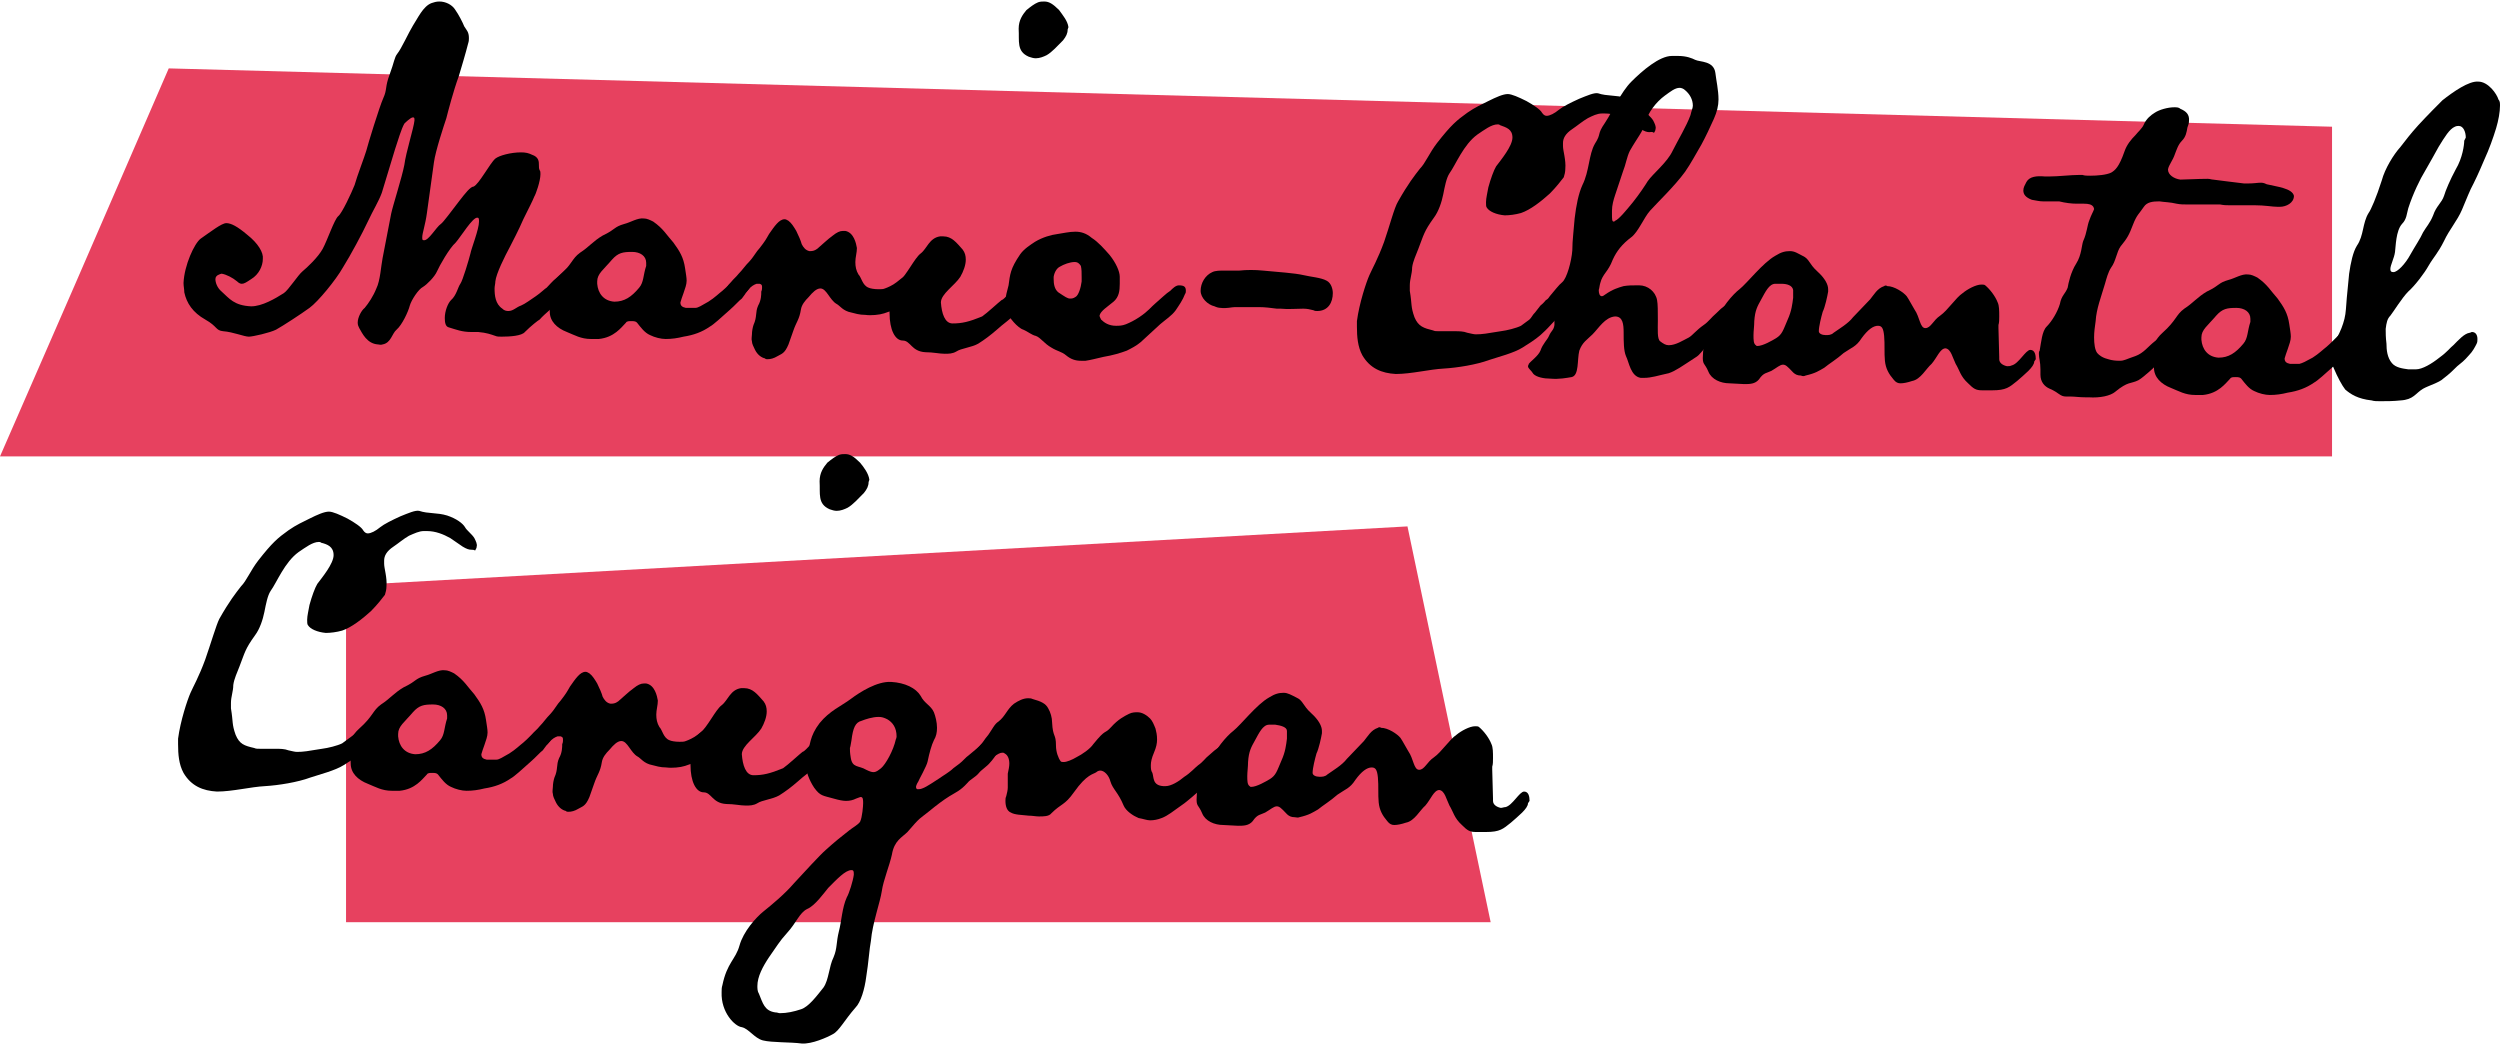 <?xml version="1.0" encoding="utf-8"?>
<!-- Generator: Adobe Illustrator 23.0.2, SVG Export Plug-In . SVG Version: 6.00 Build 0)  -->
<svg version="1.1" id="Layer_1" xmlns="http://www.w3.org/2000/svg" xmlns:xlink="http://www.w3.org/1999/xlink" x="0px" y="0px"
	 viewBox="0 0 321.5 134.4" style="enable-background:new 0 0 321.5 134.4;" xml:space="preserve">
<style type="text/css">
	.st0{fill:#E7415F;}
	.st1{enable-background:new    ;}
</style>
<g id="txt_marie-chantal" transform="translate(0 -15.805)">
	<g id="Group_8">
		<path id="Path_33" class="st0" d="M21.7,24.6L9.6,52.5L0,74.5h299.9V32.1L21.7,24.6z"/>
		<path id="Path_411" class="st0" d="M181,83.5l10.7,50.9H44.5V91.1L181,83.5z"/>
		<g class="st1">
			<path d="M73.5,53l-1.2,1.2c-1.1,1.1-2.2,1.9-2.9,2.7c-0.2,0.1-1.1,0.8-1.9,1.6c-0.4,0.5-1.9,0.6-3,0.6c-0.3,0-0.6,0-0.8-0.1
				c-0.6-0.2-1.1-0.4-2.2-0.5l-0.9,0c-1.2,0-1.9-0.3-2.9-0.6c-0.4-0.1-0.5-0.6-0.5-1.2c0-0.9,0.4-1.9,0.8-2.3
				c0.7-0.6,0.9-1.7,1.2-2.1c0.3-0.4,1.1-3.1,1.3-3.9c0.1-0.6,1.1-3.1,1.1-4.1c0-0.3,0-0.5-0.2-0.5c-0.6-0.1-2.1,2.4-2.8,3.2
				c-0.8,0.7-2.1,3-2.4,3.7c-0.3,0.7-1.3,1.7-1.8,2c-0.6,0.3-1.5,1.7-1.7,2.4c-0.2,0.8-1,2.5-1.7,3.1c-0.6,0.5-0.7,1.7-1.8,1.9
				c-0.3,0.1-0.4,0-0.6,0c-1.4-0.1-2-1.4-2.4-2.1c-0.1-0.2-0.2-0.4-0.2-0.7c0-0.7,0.5-1.6,0.9-1.9c0.5-0.6,1.1-1.5,1.5-2.5
				c0.5-1,0.6-2.9,0.8-3.9l1.1-5.7c0.2-1,1.4-4.7,1.7-6.3c0.2-1.6,1.2-4.7,1.3-5.7c0-0.3,0-0.4-0.2-0.4c-0.3,0-1,0.7-1.1,0.8
				c-0.4,0.7-0.8,2.1-1.2,3.3l-1.7,5.6c-0.4,1.1-1.1,2.2-1.8,3.7c-0.7,1.5-2.2,4.3-3.2,5.9c-0.9,1.6-3.2,4.4-4.3,5.2
				c-1.1,0.8-3.4,2.3-4.3,2.8c-0.8,0.4-3,0.9-3.5,0.9c-0.6,0-2-0.6-3.3-0.7c-1-0.1-0.7-0.6-2.3-1.5c-1.6-0.9-2.4-2.1-2.7-3.5
				c0-0.4-0.1-0.8-0.1-1.2c0.1-2.3,1.4-5.1,2.2-5.7c1.3-0.9,2.7-2,3.3-2c0.6,0,1.4,0.4,2.7,1.5c1.4,1.1,2.1,2.3,2,3.1
				c0,0.9-0.5,2-1.5,2.6c-0.6,0.4-0.9,0.6-1.2,0.6c-0.2,0-0.4-0.1-0.6-0.3c-0.6-0.5-1.4-0.9-2-1c-0.1,0-0.3,0.1-0.3,0.1
				c-0.3,0.1-0.5,0.3-0.5,0.6c0,0.4,0.2,1.1,0.8,1.6c1,0.9,1.6,1.8,3.8,1.9c1.4,0,3.1-1,4.2-1.7c0.6-0.4,1.8-2.3,2.4-2.8
				c0.6-0.5,2-1.8,2.6-2.9c0.6-1.1,1.5-3.8,2-4.2c0.5-0.4,1.7-3,2.1-4c0.3-1.1,1.3-3.7,1.5-4.4c0.2-0.8,1.7-5.7,2.2-6.8
				c0.5-1.1,0.2-1.4,0.8-3c0.6-1.6,0.6-2.2,1-2.7c0.5-0.6,1.5-2.8,2-3.6c0.6-0.9,1.3-2.5,2.4-2.9c0.3-0.1,0.6-0.2,1-0.2
				c0.8,0,1.6,0.4,2,1c0.5,0.7,1,1.7,1.2,2.2c0.3,0.5,0.6,0.7,0.6,1.5c0,0.2,0,0.4-0.1,0.7c-0.3,1.2-0.9,3.2-1.2,4.2
				c-0.7,1.9-1.4,4.6-1.6,5.4c-0.3,0.9-1.4,4.2-1.6,5.7l-0.9,6.5c-0.2,1.5-0.6,2.6-0.6,3.1c0,0.3,0,0.4,0.2,0.4
				c0.6,0.1,1.6-1.7,2.2-2.1c0.3-0.2,1.4-1.7,2.4-3c0.7-0.9,1.4-1.8,1.8-1.8c0.7-0.3,2.1-3,2.8-3.6c0.5-0.4,2-0.8,3.3-0.8
				c0.6,0,1,0.1,1.4,0.3c0.9,0.3,0.9,0.9,0.9,1.3c0,0.3,0,0.5,0.1,0.7c0.1,0.1,0.1,0.3,0.1,0.5c0,0.9-0.6,2.6-0.8,2.9
				c-0.1,0.3-0.7,1.5-1.4,2.9c-0.6,1.4-1.4,2.9-1.7,3.5c-0.7,1.3-1.8,3.5-1.9,4.5c0,0.3-0.1,0.6-0.1,0.9c0,0.9,0.1,2,1,2.6
				c0.3,0.3,0.6,0.3,0.8,0.3c0.6,0,1-0.5,1.6-0.7c0.5-0.2,1.3-0.8,1.9-1.2c0.6-0.4,1.2-1,1.4-1.1c0.3-0.3,0.8-0.9,1.2-1.2l1.3-1.2
				c0.2-0.2,0.5-0.3,0.8-0.3c0.4,0,0.7,0.3,0.7,0.8c0,0.3-0.1,0.6-0.2,0.9C74.1,52.3,74.1,52.3,73.5,53z"/>
			<path d="M95.9,53.5c-0.1,0.2-0.3,0.4-0.5,0.7c-0.3,0.2-0.9,0.9-1.6,1.5c-1,0.9-2.1,1.9-2.5,2.1c-1,0.7-2.1,1.1-3.4,1.3
				c-0.8,0.2-1.5,0.3-2.3,0.3c-0.6,0-1.4-0.2-2-0.5c-0.7-0.3-1.2-1-1.6-1.5c-0.2-0.3-0.5-0.3-0.8-0.3c-0.3,0-0.6,0-0.7,0.2
				c-0.6,0.6-1.5,1.9-3.5,2.1c-0.4,0-0.7,0-1,0c-1.3,0-2.1-0.5-3.1-0.9c-1.3-0.5-2.2-1.4-2.2-2.6c0-0.6-0.1-1.3-0.1-2
				c0-0.8,0.2-1.6,1.2-2.5c1.8-1.6,1.7-2.3,2.8-3.1c1.1-0.7,1.7-1.5,2.9-2.2c1.7-0.8,1.4-1.1,2.8-1.5c0.8-0.2,1.7-0.8,2.5-0.7
				c0.4,0,0.8,0.2,1.2,0.4c1.3,0.9,1.7,1.7,2.6,2.7c0.8,1.1,1.3,1.9,1.5,3.3c0.1,0.7,0.2,1.2,0.2,1.6c0,0.5-0.2,1-0.4,1.6
				c-0.2,0.5-0.3,0.9-0.4,1.2c0,0.4,0.2,0.6,0.7,0.7l0.4,0c0.3,0,0.5,0,0.8,0c0.4,0,0.8-0.3,1.7-0.8c0.8-0.5,1.4-1.1,1.8-1.4
				c0.6-0.5,1.2-1.2,1.8-1.7c0.6-0.5,1.2-1,1.5-1c0.4,0,0.9,0.3,0.9,0.9c0,0.1-0.1,0.2-0.1,0.3C96.7,52.3,96.5,52.8,95.9,53.5z
				 M83.1,49.6c0-0.9-0.8-1.4-1.8-1.4c-1.2,0-1.8,0.1-2.6,1c-1.1,1.3-1.9,1.8-1.9,2.8l0,0.3c0.1,1.2,0.8,2.2,2.2,2.3
				c1.3,0,2.2-0.6,3.2-1.8c0.6-0.7,0.5-1.6,0.9-2.8C83.1,49.9,83.1,49.8,83.1,49.6z"/>
			<path d="M117,53.8c-0.2,0.4-0.5,0.7-1,1.2c-0.6,0.5-1.1,0.7-2.3,1.1c-0.6,0.2-1.7,0.3-2.4,0.2c-0.8,0-1.4-0.2-1.8-0.3
				c-1.1-0.2-1.5-0.9-1.9-1.1c-0.9-0.5-1.3-2-2.1-2c-0.5,0-1,0.5-1.5,1.1c-0.5,0.5-0.9,1-1,1.6c-0.2,1.3-0.6,1.6-1,2.8l-0.6,1.7
				c-0.5,1.2-0.9,1.2-1.4,1.5c-0.5,0.3-0.9,0.4-1.3,0.4c-0.1,0-0.3,0-0.3-0.1c-0.5-0.1-1-0.5-1.3-1.1c-0.2-0.4-0.4-0.8-0.4-1.1
				c-0.1-0.3,0-0.6,0-0.9c0-0.4,0.1-0.9,0.2-1.2c0.5-1.1,0.2-1.6,0.6-2.5c0.4-0.7,0.4-1.4,0.4-1.8c0.1-0.2,0.1-0.4,0.1-0.5
				c0-0.3,0-0.4-0.3-0.5c-0.1,0-0.3,0-0.4,0c-0.3,0.1-0.7,0.3-1.1,0.8c-0.3,0.4-0.5,0.4-0.8,0.7c-0.2,0.1-0.5,0.2-0.8,0.2
				c-0.7,0-1.1-0.3-1.2-0.8c0-0.3,0.1-0.6,0.6-1.1c0.4-0.5,0.6-0.6,1-1.1c0.5-0.5,0.8-1,1.4-1.6c0.4-0.4,0.9-1.3,1.3-1.7
				c0.7-0.9,0.8-1.1,1.2-1.8c0.7-1,1.3-1.9,2-1.9c0.2,0,0.3,0.1,0.5,0.2c0.4,0.3,0.7,0.8,1,1.3c0.3,0.6,0.6,1.3,0.7,1.7
				c0.2,0.4,0.5,0.8,1,0.9c0.3,0,0.6,0,1-0.3c0.6-0.5,1.3-1.2,2-1.7c0.5-0.4,0.9-0.6,1.3-0.6l0.3,0c1.1,0.2,1.4,1.6,1.5,2.2
				c0,0.6-0.2,1.2-0.2,1.8c0,0.6,0.1,1.1,0.4,1.6c0.4,0.4,0.5,1.4,1.3,1.7c0.2,0.1,0.7,0.2,1.3,0.2c0.3,0,0.6,0,0.8-0.1
				c0.3-0.1,1-0.4,1.5-0.8c0.4-0.3,0.8-0.7,1.2-0.8c0.1,0,0.2-0.1,0.3-0.1c0.1,0,0.2,0.1,0.4,0.2c0.1,0.1,0.4,0.3,0.4,0.6
				C117.7,52.7,117.5,53.2,117,53.8z"/>
			<path d="M132,54.5c-0.5,0.6-1.1,1.2-1.4,1.6c-0.2,0.4-1.9,1.6-2.4,2.1c-0.8,0.7-1.6,1.3-2.4,1.8c-0.9,0.5-2.2,0.6-2.8,1
				c-0.5,0.3-1,0.3-1.5,0.3c-0.7,0-1.5-0.2-2.5-0.2c-1.8-0.1-1.9-1.5-2.9-1.5c-1,0-1.7-1.4-1.7-3.5c0-0.4-0.1-0.9-0.1-1.5
				c0-0.3,0-0.5,0.1-0.8c0.1-0.6,0.5-1.2,1.2-1.8c1-0.8,2-3,2.8-3.6c0.8-0.6,1.1-2,2.5-2.2l0.4,0c1.1,0,1.7,0.8,2.5,1.7
				c0.3,0.4,0.4,0.8,0.4,1.3c0,0.7-0.3,1.5-0.7,2.2c-0.7,1.1-2.5,2.2-2.5,3.3c0.1,1.4,0.5,2.7,1.5,2.7c1.2,0,2.1-0.2,3.8-0.9
				c0.6-0.4,2.1-1.8,2.5-2.1c0.3-0.1,0.6-0.5,1.1-1c0.4-0.3,0.7-0.7,0.8-0.8c0.3-0.1,0.7-0.6,1.3-0.7c0.5,0,0.9,0.3,0.8,1.1
				C132.8,53.4,132.5,53.9,132,54.5z M137.3,19.6c0,0.5-0.2,0.9-0.6,1.4c-0.7,0.7-1.4,1.5-2.1,1.9c-0.4,0.2-0.9,0.4-1.4,0.4
				c-0.3,0-0.6-0.1-0.9-0.2c-1.6-0.7-1.2-2-1.3-3.6c0-1.1,0.5-1.8,1-2.4c0.5-0.4,1-0.8,1.5-1c0.3-0.1,0.5-0.1,0.8-0.1
				c0.6,0,1.1,0.3,1.9,1.1c0.5,0.7,1.1,1.4,1.2,2.2L137.3,19.6z"/>
			<path d="M151.2,55.7c-0.5,0.7-1.3,1.2-2,1.8l-2.5,2.3c-0.6,0.5-1.2,0.8-1.8,1.1c-0.8,0.3-1.8,0.6-3,0.8c-0.9,0.2-1.6,0.4-2.3,0.5
				c-0.2,0-0.4,0-0.6,0c-0.7,0-1.3-0.2-1.9-0.7c-0.6-0.5-1.1-0.5-1.9-1c-0.9-0.5-1.4-1.3-2-1.5c-0.5-0.1-1.1-0.6-1.6-0.8
				c-0.7-0.2-1.9-1.6-2.1-2.3c-0.2-0.4-0.2-0.9-0.2-1.3c0-0.7,0.2-1.3,0.4-2.1c0.2-1.4,0.2-2.1,1.5-4c0.5-0.7,1.3-1.2,1.9-1.6
				c1-0.6,2.1-0.9,2.9-1c0.7-0.1,1.5-0.3,2.3-0.3c0.7,0,1.4,0.2,2.1,0.8c0.8,0.5,1.6,1.4,2.3,2.2c0.8,1,1.3,2.1,1.3,2.8l0,0.9
				c0,0.9-0.1,1.7-0.8,2.3c-0.7,0.6-1.7,1.2-1.8,1.8c0,0.1,0.1,0.3,0.2,0.5c0.4,0.4,1,0.8,1.9,0.8c0.4,0,0.8,0,1.3-0.2
				c0.5-0.2,1.1-0.5,1.7-0.9c1.2-0.8,1.5-1.3,2.1-1.8c0.6-0.5,1.4-1.3,1.9-1.6c0.3-0.3,0.7-0.7,1.1-0.7c0.7,0,0.9,0.2,0.9,0.7
				c0,0.1,0,0.3-0.1,0.4C152.1,54.4,151.6,55.1,151.2,55.7z M139.1,51.5c0-0.6,0-1.1-0.1-1.5c-0.2-0.3-0.4-0.5-0.8-0.5
				c-0.6,0-1.4,0.3-1.9,0.6c-0.4,0.2-0.7,0.7-0.8,1.3l0,0.3c0,0.6,0.1,1.3,0.6,1.7c0.9,0.6,1.2,0.8,1.5,0.8c0.2,0,0.4,0,0.7-0.2
				c0.4-0.2,0.7-1.2,0.8-2L139.1,51.5z"/>
			<path d="M169.4,55.8c-0.2,0-0.3,0-0.5-0.1c-0.4-0.1-0.8-0.2-1.3-0.2c-0.9,0-2,0.1-2.9,0l-0.5,0c-0.8-0.1-1.5-0.2-2.3-0.2
				c-1,0-2.1,0-3.1,0c-0.4,0-1.1,0.2-1.8,0.1c-0.3,0-0.6-0.1-0.8-0.2c-0.9-0.2-1.8-1.1-1.8-2c0-1,0.6-2,1.5-2.4
				c0.4-0.2,1-0.2,1.6-0.2c0.6,0,1.2,0,1.9,0c0.9-0.1,2-0.1,3,0c2,0.2,4,0.3,5.3,0.6c0.8,0.2,2.2,0.3,2.9,0.7
				c0.6,0.3,0.8,1.1,0.8,1.6C171.4,54.7,170.8,55.8,169.4,55.8z"/>
			<path d="M212.1,32.8c-0.3,0-0.6-0.1-1.1-0.4l-1.6-1.1c-0.9-0.5-1.9-0.9-3-0.9l-0.4,0c-0.6,0-1.2,0.3-1.8,0.6
				c-0.7,0.4-1.4,1-2,1.4c-0.9,0.6-1.2,1.2-1.2,1.8l0,0.4c0,0.6,0.4,1.8,0.3,2.9c0,0.4-0.1,0.8-0.2,1.1c-0.3,0.4-1,1.3-1.8,2.1
				c-1.1,1-2.5,2.1-3.7,2.5c-0.7,0.2-1.5,0.3-2.1,0.3c-1.1-0.1-2-0.5-2.3-1c-0.1-0.1-0.1-0.4-0.1-0.7c0-0.5,0.2-1.3,0.3-1.9
				c0.3-1.1,0.7-2.2,1-2.7c0.6-0.8,2.1-2.6,2.1-3.7c0-1.1-0.8-1.3-1.6-1.6c-0.1-0.1-0.2-0.1-0.3-0.1c-0.8,0-1.7,0.7-2.6,1.3
				c-1.8,1.3-2.8,3.9-3.6,5c-0.4,0.6-0.6,1.7-0.8,2.7c-0.2,1-0.6,2.2-1.2,3c-1.3,1.8-1.3,2.2-2,4c-0.3,0.8-0.7,1.6-0.8,2.4
				c0,0.8-0.3,1.5-0.3,2.3c0,0.2,0,0.4,0,0.7c0.3,1.8,0.1,2,0.6,3.4c0.5,1.2,1.2,1.4,2.4,1.7c0.2,0.1,0.4,0.1,0.8,0.1
				c0.5,0,1.3,0,2,0c0.5,0,1.1,0,1.6,0.2c0.5,0.1,0.8,0.2,1.1,0.2c0.8,0,1.4-0.1,3.2-0.4c0.8-0.1,2-0.4,2.6-0.7
				c0.5-0.4,1-0.7,1.6-1.2c0.8-0.8,1.5-1.5,2.3-1.9c0.3-0.1,0.4-0.2,0.6-0.2c0.4,0,0.6,0.4,0.7,0.7c0,0.7-0.4,1.5-1.2,2.3
				c-0.5,0.5-0.4,0.5-1.5,1.5c-0.7,0.6-1.5,1.1-2.3,1.6c-1.1,0.7-3.1,1.2-4.3,1.6c-1.6,0.6-4.1,1-5.8,1.1c-1.9,0.1-4.2,0.7-6.2,0.7
				c-1.8-0.1-3.3-0.7-4.3-2.4c-0.6-1.1-0.7-2.4-0.7-3.7l0-0.7c0.3-2.3,1.2-5,1.6-5.9c0.3-0.7,1.1-2.1,1.9-4.3c0.7-2,1.3-4.4,1.8-5.2
				c1.3-2.3,2.1-3.3,2.8-4.2c0.7-0.7,1.2-2,2.2-3.3c1.8-2.3,2.5-2.9,3.9-3.9c1-0.7,1.9-1.1,2.7-1.5c1-0.5,1.9-0.9,2.5-0.9
				c0.5,0,1.4,0.4,2.4,0.9c0.9,0.5,1.8,1.1,2,1.5c0.2,0.3,0.4,0.4,0.6,0.4c0.4,0,1-0.3,1.6-0.8c0.5-0.4,1.5-0.9,2.6-1.4
				c1-0.4,1.9-0.8,2.4-0.7c1.2,0.4,2.3,0.2,3.6,0.6c1.2,0.4,2,1,2.3,1.5c0.2,0.4,0.9,0.9,1.2,1.4c0.2,0.4,0.4,0.8,0.3,1.1
				c0,0.2-0.1,0.3-0.2,0.5C212.5,32.7,212.3,32.8,212.1,32.8z"/>
			<path d="M222.3,57.7c-0.3,0.5-0.7,0.9-1.1,1.3c-0.7,0.7-1,1.2-1.8,1.5c-0.5,0.3-0.7,0.9-1.4,1.3c-1.7,1.1-2.5,1.7-3.4,2
				c-1.4,0.3-2.2,0.6-3.2,0.6l-0.4,0c-1.3-0.2-1.5-2-1.9-2.8c-0.3-0.7-0.3-1.9-0.3-3c0-1.1-0.1-2.1-1.1-2.1
				c-1.3,0.1-2.1,1.5-2.9,2.3c-0.7,0.7-1.3,1-1.7,2.1c-0.3,1.2,0,3.2-1,3.4c-0.6,0.1-1.6,0.3-2.7,0.2c-0.9,0-1.8-0.2-2.2-0.6
				c-0.3-0.5-0.7-0.7-0.7-1c0-0.1,0.1-0.2,0.1-0.3c0.3-0.4,1.2-1,1.5-1.7c0.3-0.9,0.9-1.4,1.1-1.9c0.3-0.7,0.6-0.7,0.7-1.4l0-0.3
				c0-0.3,0-0.4-0.2-0.4c-0.2,0-0.5,0.3-0.7,0.6c-0.3,0.4-1,0.5-1.2,0.5c-0.4,0-1.1-0.3-1.1-0.9c0-0.1,0-0.2,0.1-0.3
				c0.3-0.4,0.3-0.5,0.6-0.8l0.7-0.9c0.5-0.4,0.5-0.5,0.7-0.7c0.2-0.1,0.3-0.2,0.5-0.5c0.6-0.7,1.2-1.5,1.6-1.8
				c0.6-0.5,1.2-2.7,1.3-4.1c0-1.3,0.2-2.7,0.3-4.1c0.2-1.7,0.5-3.2,1-4.3c0.9-1.8,0.8-3.9,1.6-5.3c0.9-1.4,0.2-1.1,1.3-2.7
				c1-1.5,2-3.9,3.4-5.3c1.4-1.4,3.6-3.3,5.2-3.3c0.3,0,0.6,0,0.8,0c1.1,0,1.8,0.3,2.2,0.5c0.6,0.3,2.4,0.1,2.6,1.7
				c0.1,0.9,0.4,2.2,0.4,3.4c0,0.8-0.2,1.6-0.6,2.5c-0.5,1.1-1,2.2-1.6,3.3c-0.7,1.2-1.4,2.5-2.1,3.5c-1.3,1.8-3.7,4.1-4.5,5
				c-0.8,0.9-1.5,2.7-2.4,3.4c-1.2,0.9-1.9,1.8-2.4,2.9c-0.6,1.6-1.3,1.8-1.6,3c-0.1,0.3-0.1,0.6-0.2,0.9c0,0.4,0.1,0.8,0.4,0.8
				c0.1,0,0.3-0.1,0.4-0.2c1-0.7,1.7-0.9,2.4-1.1c0.6-0.1,1.1-0.1,1.7-0.1l0.3,0c1.1,0,2.1,0.8,2.3,1.9c0.1,0.5,0.1,1.5,0.1,2.6
				c0,1.2-0.1,2.4,0.3,2.7c0.4,0.3,0.7,0.5,1.1,0.5c0.9,0,1.8-0.6,2.6-1c0.5-0.3,0.9-0.9,1.9-1.6c0.6-0.4,1-1,1.6-1.5
				c0.4-0.4,0.8-0.8,1.2-1c0.1-0.1,0.2-0.1,0.3-0.1c0.4,0,0.8,0.4,0.8,1c0,0.1,0,0.3-0.1,0.4C223.1,56.8,222.6,57.2,222.3,57.7z
				 M217.7,29.4c0-0.8-0.4-1.5-1-2c-0.2-0.2-0.5-0.3-0.7-0.3c-0.6,0-1.2,0.5-1.9,1c-1.1,0.8-2.2,2.2-2.5,3.5c-0.3,1.1-1.1,2-2,3.6
				c-0.4,0.8-0.5,1.7-0.9,2.7l-1,3c-0.2,0.6-0.4,1.3-0.4,2l0,0.5c0,0.5,0,0.9,0.2,0.9c0.1,0,0.1,0,0.2-0.1c0.5-0.2,1.4-1.3,2.3-2.4
				c0.8-1,1.6-2.2,1.9-2.7c0.7-1,2.5-2.4,3.2-3.9c0.7-1.4,1.8-3.2,2.3-4.6C217.5,30.1,217.7,29.7,217.7,29.4z"/>
			<path d="M261.6,62.3c0,0.7-1.3,1.7-2.2,2.5c-1,0.8-1.4,1.2-3.2,1.2c-0.6,0-0.9,0-1.3,0c-0.8,0-1.1-0.2-1.8-0.9
				c-1-0.9-1.1-1.7-1.6-2.5c-0.4-0.8-0.6-1.9-1.3-2c-0.7,0-1.1,1.2-1.8,2c-0.7,0.6-1.4,2-2.5,2.2c-0.6,0.2-1.1,0.3-1.5,0.3
				c-0.3,0-0.6-0.1-0.9-0.5c-0.6-0.7-1-1.4-1.1-2.4c-0.1-1,0-2.1-0.1-3.2c-0.1-1-0.3-1.3-0.8-1.3c-0.6,0-1.3,0.5-2.1,1.6
				c-0.7,1.1-1.3,1.2-2.3,1.9c-0.9,0.8-1.9,1.4-2.5,1.9c-0.7,0.4-1.1,0.7-2.4,1c-0.2,0.1-0.4,0.1-0.6,0c-0.9,0-1.1-0.6-1.7-1.1
				c-0.2-0.2-0.4-0.3-0.6-0.3c-0.4,0-0.8,0.4-1.5,0.8c-0.6,0.3-1,0.2-1.6,1.1c-0.5,0.6-1.2,0.6-1.9,0.6l-1.9-0.1
				c-1.1,0-2.3-0.5-2.7-1.5c-0.5-1.2-0.8-0.8-0.7-2.2c0-1.4,0.6-1.4,1-2.5c0.5-1.1,0.4-0.2,0.8-1.8c0.4-1.6,2.1-3.5,2.9-4.1
				c1-0.8,3-3.4,4.6-4.3c0.8-0.5,1.3-0.6,1.9-0.6s1,0.3,1.6,0.6c0.9,0.4,0.8,1,1.9,2c1,0.9,1.4,1.7,1.4,2.3l0,0.3
				c-0.1,0.6-0.4,2-0.7,2.6c-0.2,0.7-0.5,1.9-0.5,2.5c0,0.3,0.4,0.5,0.9,0.5c0.3,0,0.7,0,1-0.3c0.7-0.5,1.9-1.2,2.5-2
				c0.7-0.7,1.6-1.7,2.2-2.3c0.5-0.6,0.9-1.4,1.8-1.7c0.1-0.1,0.3-0.1,0.4,0c0.9,0,2.1,0.8,2.5,1.3c0.4,0.6,0.4,0.7,1,1.7
				c0.7,1,0.7,2.4,1.4,2.4c0.7,0,1-1,1.9-1.6c1-0.7,2-2.3,2.9-2.9c0.6-0.5,1.7-1.1,2.4-1.1c0.2,0,0.4,0,0.5,0.1
				c0.6,0.5,1.3,1.4,1.6,2.2c0.2,0.4,0.2,1.1,0.2,1.8c0,0.4,0,0.8-0.1,1.1l0,0.4c0,0.9,0.1,2.8,0.1,3.7l0,0.3c0,0.5,0.5,0.8,1,0.9
				c0.2,0,0.4,0,0.6-0.1c0.9-0.2,1.8-2,2.4-2c0.6,0,0.7,0.7,0.7,1.2L261.6,62.3z M229.1,52.3c-0.3,0-0.6,0-0.8,0
				c-0.8,0-1.3,1.1-1.8,2c-0.5,0.9-0.8,1.4-0.9,2.8c0,0.6-0.1,1.3-0.1,1.8c0,0.6,0,1.1,0.3,1.3c0.1,0.1,0.1,0.1,0.2,0.1
				c0.7,0,1.9-0.7,2.4-1c0.8-0.5,0.9-1,1.5-2.4c0.5-1.1,0.6-2,0.7-2.8c0-0.4,0-0.7,0-1C230.5,52.5,229.8,52.3,229.1,52.3z"/>
			<path d="M295,41c0,0.9-1,1.4-1.8,1.4l-0.3,0c-0.7,0-1.6-0.2-3-0.2c-0.5,0-1.1,0-1.7,0c-0.8,0-1.1,0-1.6,0c-0.3,0-0.6,0-1.1-0.1
				l-0.4,0c-0.6,0-1.4,0-2.4,0c-0.5,0-0.9,0-1.4,0s-0.9,0-1.4-0.1c-0.8-0.2-1.6-0.2-2.2-0.3c-0.9,0-1.6,0.1-2,0.7
				c-0.6,0.9-0.9,1-1.4,2.3c-0.5,1.3-0.7,1.7-1.6,2.8c-0.5,0.7-0.6,1.9-1.2,2.7c-0.4,0.6-0.6,1.4-0.8,2.1c-0.5,1.7-1.1,3.2-1.2,4.8
				c-0.1,0.7-0.2,1.4-0.2,2.1c0,0.8,0.1,1.6,0.4,2c0.6,0.7,1.5,0.8,1.8,0.9c0.5,0.1,0.9,0.1,1.1,0.1c0.6,0,0.8-0.2,2-0.6
				c1.1-0.4,1.6-1.2,2.5-1.9c0.9-0.7,0.7-0.6,1.2-1.1c0.5-0.4,0.8-0.8,1.1-1c0.3-0.2,0.6-0.4,0.9-0.3c0.2,0,0.4,0.1,0.5,0.3
				c0.2,0.2,0.2,0.4,0.2,0.7c0,0.4-0.3,0.9-0.6,1.3c-0.5,0.6-0.4,0.6-1,1.2l-1.4,1.3c-0.6,0.5-1,1-1.6,1.5c-0.6,0.5-0.9,0.8-1.4,1.1
				c-1,0.5-1.3,0.1-3,1.5c-0.6,0.5-1.9,0.8-3.4,0.7l-0.4,0c-0.8,0-1.4-0.1-1.9-0.1l-0.6,0c-0.8,0-0.9-0.5-2.1-1
				c-0.7-0.3-1.2-0.9-1.2-1.8l0-0.7c0-1-0.2-1.4-0.2-2c0-0.1,0-0.3,0.1-0.4c0.2-1.1,0.3-2.5,0.9-3.1c0.7-0.7,1.4-1.9,1.7-2.9
				c0.2-1.1,0.7-1.3,1-2.1c0.1-0.6,0.4-2,1.1-3.1c0.7-1.1,0.7-2.4,0.9-2.9c0.5-1.1,0.5-2,0.8-2.7c0.2-0.6,0.5-1.1,0.6-1.4
				c0-0.1-0.1-0.3-0.1-0.3c-0.2-0.3-0.6-0.4-1.2-0.4c-0.3,0-0.6,0-0.9,0c-0.7,0-1.5-0.1-2.3-0.3l-0.6,0c-0.6,0-1,0-1.5,0
				c-0.4,0-0.8-0.1-1.4-0.2c-0.8-0.3-1.1-0.7-1.1-1.2c0-0.4,0.2-0.7,0.4-1.1c0.4-0.7,1.3-0.8,2.4-0.7l0.5,0c1.2,0,2.8-0.2,3.9-0.2
				l0.4,0c0.3,0.1,0.6,0.1,1,0.1c0.9,0,2.1-0.1,2.7-0.4c0.5-0.3,1-0.7,1.7-2.7c0.3-0.9,0.9-1.6,1.4-2.1c0.4-0.5,0.9-0.9,1.1-1.4
				c0.3-0.7,0.9-1.2,1.4-1.5c0.6-0.4,1.7-0.7,2.5-0.7c0.3,0,0.6,0,0.8,0.2c0.7,0.3,1.2,0.7,1.1,1.6c0,0.3-0.1,0.5-0.2,0.8
				c-0.1,0.6-0.2,1.2-0.7,1.7c-0.5,0.5-0.7,1.2-0.9,1.7c-0.3,0.9-0.8,1.4-0.9,2c0,0.7,0.8,1.2,1.6,1.3c0.6,0,2.3-0.1,3.5-0.1
				c0.3,0,0.5,0.1,0.7,0.1c0.9,0.1,2.2,0.3,4,0.5l0.4,0c0.9,0,1.3-0.1,1.7-0.1c0.2,0,0.4,0,0.8,0.2c1.2,0.3,3.3,0.5,3.5,1.5
				C295,40.8,295,40.8,295,41z"/>
			<path d="M302.2,60.7c-0.1,0.2-0.3,0.4-0.5,0.7c-0.3,0.2-0.9,0.9-1.6,1.5c-1,0.9-2.1,1.9-2.5,2.1c-1,0.7-2.1,1.1-3.4,1.3
				c-0.8,0.2-1.5,0.3-2.3,0.3c-0.6,0-1.4-0.2-2-0.5c-0.7-0.3-1.2-1-1.6-1.5c-0.2-0.3-0.5-0.3-0.8-0.3c-0.3,0-0.6,0-0.7,0.2
				c-0.6,0.6-1.5,1.9-3.5,2.1c-0.4,0-0.7,0-1,0c-1.3,0-2.1-0.5-3.1-0.9c-1.3-0.5-2.2-1.4-2.2-2.6c0-0.6-0.1-1.3-0.1-2
				c0-0.8,0.2-1.6,1.2-2.5c1.8-1.6,1.7-2.3,2.8-3.1c1.1-0.7,1.7-1.5,2.9-2.2c1.7-0.8,1.4-1.1,2.8-1.5c0.8-0.2,1.7-0.8,2.5-0.7
				c0.4,0,0.8,0.2,1.2,0.4c1.3,0.9,1.7,1.7,2.6,2.7c0.8,1.1,1.3,1.9,1.5,3.3c0.1,0.7,0.2,1.2,0.2,1.6c0,0.5-0.2,1-0.4,1.6
				c-0.2,0.5-0.3,0.9-0.4,1.2c0,0.4,0.2,0.6,0.7,0.7l0.4,0c0.3,0,0.5,0,0.8,0c0.4-0.1,0.8-0.3,1.7-0.8c0.8-0.5,1.4-1.1,1.8-1.4
				c0.6-0.5,1.2-1.2,1.8-1.7c0.6-0.5,1.2-1,1.5-1c0.4,0,0.9,0.3,0.9,0.9c0,0.1-0.1,0.2-0.1,0.3C303.1,59.5,302.8,60,302.2,60.7z
				 M289.4,56.8c0-0.9-0.8-1.4-1.8-1.4c-1.2,0-1.8,0.1-2.6,1c-1.1,1.3-1.9,1.8-1.9,2.8l0,0.3c0.1,1.2,0.8,2.2,2.2,2.3
				c1.3,0,2.2-0.6,3.2-1.8c0.6-0.7,0.5-1.6,0.9-2.8C289.4,57.1,289.4,57,289.4,56.8z"/>
			<path d="M321.5,29.4c0,0.8-0.2,1.9-0.5,2.9c-0.4,1.3-0.9,2.7-1.5,4c-0.3,0.7-0.8,1.9-1.4,3.1c-0.5,0.9-0.9,2-1.5,3.4
				c-0.6,1.4-1.6,2.5-2.3,4c-0.8,1.6-1.3,2-2,3.2c-0.5,0.9-1.7,2.5-2.6,3.3c-0.8,0.8-1.9,2.6-2.3,3.1c-0.4,0.4-0.5,0.9-0.6,1.7
				c0,0.5,0,1.1,0.1,1.9c0,0.8,0.1,1.8,0.7,2.5c0.5,0.6,1.4,0.7,2.1,0.8c0.4,0,0.7,0,1,0c0.8,0,2-0.7,3-1.5c1.1-0.8,1.4-1.3,1.8-1.6
				c0.7-0.7,1.4-1.5,2.1-1.6c0.1,0,0.2-0.1,0.3-0.1c0.4,0,0.7,0.3,0.7,0.9c0,0.2,0,0.4-0.1,0.6c-0.2,0.4-0.5,1-1,1.5
				c-0.6,0.7-1,1-1.5,1.4c-0.5,0.5-1,1-1.8,1.6c-0.5,0.5-1.9,0.9-2.6,1.3c-1,0.6-1.2,1.4-2.9,1.5c-0.9,0.1-1.8,0.1-2.6,0.1
				c-0.4,0-0.8,0-1.1-0.1c-1.8-0.2-2.7-0.8-3.4-1.4c-0.4-0.5-1-1.6-1.5-2.8c-0.2-0.4-0.2-1-0.2-1.5c0-0.9,0.3-1.8,0.6-2.3
				c0.5-0.9,0.8-1.7,1-2.5c0.2-0.8,0.2-1.6,0.3-2.7l0.3-3.1c0.2-1.4,0.5-2.8,1-3.6c0.9-1.3,0.7-2.9,1.5-4.2c0.3-0.4,1-2,1.7-4.2
				c0.4-1.5,1.5-3.3,2.4-4.3c0.7-0.9,1.3-1.7,2.3-2.8c1.2-1.3,2.4-2.5,3.1-3.2c1.4-1.1,3.4-2.5,4.6-2.4c1.3,0,2.4,1.6,2.6,2.3
				C321.5,28.8,321.5,29.1,321.5,29.4z M317.1,33.5c0-0.7-0.3-1.5-0.9-1.5c-0.1,0-0.3,0-0.5,0.1c-0.7,0.3-1.3,1.3-2.1,2.6
				c-0.5,0.9-1.1,2-1.8,3.2c-0.5,0.8-1.5,2.8-2.1,4.7c-0.2,0.7-0.2,1.4-0.8,2c-0.8,0.9-0.8,2.9-0.9,3.6c-0.1,0.8-0.6,1.7-0.6,2.2
				c0,0.3,0.1,0.4,0.4,0.4c0.5,0,1.5-1,2.2-2.3c0.5-0.9,1.3-2.1,1.6-2.8c0.4-0.7,0.9-1.2,1.3-2.2c0.4-1.2,1.1-1.6,1.4-2.5
				c0.2-0.7,0.8-2.1,1.5-3.4c0.9-1.5,1.1-3.2,1.1-3.7L317.1,33.5z"/>
		</g>
		<g class="st1">
			<path d="M60.6,86.5c-0.3,0-0.6-0.1-1.1-0.4L57.9,85c-0.9-0.5-1.9-0.9-3-0.9l-0.4,0c-0.6,0-1.2,0.3-1.9,0.6c-0.7,0.4-1.4,1-2,1.4
				c-0.9,0.6-1.2,1.2-1.2,1.8l0,0.4c0,0.6,0.4,1.8,0.3,2.9c0,0.4-0.1,0.8-0.2,1.1c-0.3,0.4-1,1.3-1.8,2.1c-1.1,1-2.5,2.1-3.7,2.5
				c-0.7,0.2-1.5,0.3-2.1,0.3c-1.1-0.1-2-0.5-2.3-1c-0.1-0.1-0.1-0.4-0.1-0.7c0-0.5,0.2-1.3,0.3-1.9c0.3-1.1,0.7-2.2,1-2.7
				c0.6-0.8,2.1-2.6,2.1-3.7c0-1.1-0.8-1.4-1.6-1.6c-0.1-0.1-0.2-0.1-0.3-0.1c-0.8,0-1.7,0.7-2.6,1.3c-1.8,1.3-2.8,3.9-3.6,5
				c-0.4,0.6-0.6,1.7-0.8,2.7c-0.2,1-0.6,2.2-1.2,3c-1.3,1.8-1.3,2.2-2,4c-0.3,0.8-0.7,1.6-0.8,2.4c0,0.8-0.3,1.5-0.3,2.3
				c0,0.2,0,0.4,0,0.7c0.3,1.8,0.1,2,0.6,3.4c0.5,1.2,1.1,1.4,2.4,1.7c0.2,0.1,0.4,0.1,0.8,0.1c0.5,0,1.3,0,2,0c0.5,0,1.1,0,1.6,0.2
				c0.5,0.1,0.8,0.2,1.1,0.2c0.8,0,1.4-0.1,3.2-0.4c0.8-0.1,2-0.4,2.6-0.7c0.5-0.4,1-0.7,1.6-1.2c0.8-0.8,1.5-1.5,2.3-1.9
				c0.3-0.1,0.4-0.2,0.6-0.2c0.4,0,0.6,0.4,0.7,0.7c0,0.7-0.4,1.5-1.2,2.3c-0.5,0.5-0.4,0.5-1.5,1.5c-0.7,0.6-1.5,1.1-2.3,1.6
				c-1.1,0.7-3.1,1.2-4.3,1.6c-1.6,0.6-4.1,1-5.8,1.1c-1.9,0.1-4.2,0.7-6.2,0.7c-1.8-0.1-3.3-0.7-4.3-2.4c-0.6-1.1-0.7-2.4-0.7-3.7
				l0-0.7c0.3-2.3,1.2-5,1.6-5.9c0.3-0.7,1.1-2.1,1.9-4.3c0.7-2,1.4-4.4,1.8-5.2c1.3-2.3,2.1-3.3,2.8-4.2c0.7-0.7,1.2-2,2.2-3.3
				c1.8-2.3,2.5-2.9,3.9-3.9c1-0.7,1.9-1.1,2.7-1.5c1-0.5,1.9-0.9,2.5-0.9c0.5,0,1.4,0.4,2.4,0.9c0.9,0.5,1.8,1.1,2,1.5
				c0.2,0.3,0.4,0.4,0.6,0.4c0.4,0,1-0.3,1.6-0.8c0.5-0.4,1.5-0.9,2.6-1.4c1-0.4,1.9-0.8,2.4-0.7c1.2,0.4,2.3,0.2,3.6,0.6
				c1.2,0.4,2,1,2.3,1.5c0.2,0.4,0.9,0.9,1.2,1.4c0.2,0.4,0.4,0.8,0.3,1.1c0,0.2-0.1,0.3-0.2,0.5C60.9,86.5,60.8,86.5,60.6,86.5z"/>
			<path d="M70.3,111.6c-0.1,0.2-0.3,0.4-0.5,0.7c-0.3,0.2-0.9,0.9-1.6,1.5c-1,0.9-2.1,1.9-2.5,2.1c-1,0.7-2.1,1.1-3.4,1.3
				c-0.8,0.2-1.5,0.3-2.3,0.3c-0.6,0-1.4-0.2-2-0.5c-0.7-0.3-1.2-1-1.6-1.5c-0.2-0.3-0.5-0.3-0.8-0.3c-0.3,0-0.6,0-0.7,0.2
				c-0.6,0.6-1.5,1.9-3.5,2.1c-0.4,0-0.7,0-1,0c-1.3,0-2.1-0.5-3.1-0.9c-1.3-0.5-2.2-1.4-2.2-2.6c0-0.6-0.1-1.3-0.1-2
				c0-0.8,0.2-1.6,1.2-2.5c1.8-1.6,1.7-2.3,2.8-3.1c1.1-0.7,1.7-1.5,2.9-2.2c1.7-0.8,1.4-1.1,2.8-1.5c0.8-0.2,1.7-0.8,2.5-0.7
				c0.4,0,0.8,0.2,1.2,0.4c1.3,0.9,1.7,1.7,2.6,2.7c0.8,1.1,1.3,1.9,1.5,3.3c0.1,0.7,0.2,1.2,0.2,1.6c0,0.5-0.2,1-0.4,1.6
				c-0.2,0.5-0.3,0.9-0.4,1.2c0,0.4,0.2,0.6,0.7,0.7l0.4,0c0.3,0,0.5,0,0.8,0c0.4,0,0.8-0.3,1.7-0.8c0.8-0.5,1.4-1.1,1.8-1.4
				c0.6-0.5,1.2-1.2,1.8-1.7c0.6-0.5,1.2-1,1.5-1c0.4,0,0.9,0.3,0.9,0.9c0,0.1-0.1,0.2-0.1,0.3C71.1,110.5,70.9,111,70.3,111.6z
				 M57.5,107.8c0-0.9-0.8-1.4-1.8-1.4c-1.2,0-1.8,0.1-2.6,1c-1.1,1.3-1.9,1.8-1.9,2.8l0,0.3c0.1,1.2,0.8,2.2,2.2,2.3
				c1.3,0,2.2-0.6,3.2-1.8c0.6-0.7,0.5-1.6,0.9-2.8C57.5,108,57.5,107.9,57.5,107.8z"/>
			<path d="M91.4,112c-0.2,0.4-0.5,0.7-1,1.2c-0.6,0.5-1.1,0.7-2.3,1.1c-0.6,0.2-1.7,0.3-2.4,0.2c-0.8,0-1.4-0.2-1.8-0.3
				c-1.1-0.2-1.5-0.9-1.9-1.1c-0.9-0.5-1.3-2-2.1-2c-0.5,0-1,0.5-1.5,1.1c-0.5,0.5-0.9,1-1,1.6c-0.2,1.3-0.6,1.6-1,2.8l-0.6,1.7
				c-0.5,1.2-0.9,1.2-1.4,1.5c-0.5,0.3-0.9,0.4-1.3,0.4c-0.1,0-0.3,0-0.3-0.1c-0.5-0.1-1-0.5-1.3-1.1c-0.2-0.4-0.4-0.8-0.4-1.1
				c-0.1-0.3,0-0.6,0-0.9c0-0.4,0.1-0.9,0.2-1.2c0.5-1.1,0.2-1.6,0.6-2.5c0.4-0.7,0.4-1.4,0.4-1.8c0.1-0.2,0.1-0.4,0.1-0.5
				c0-0.3,0-0.4-0.3-0.5c-0.1,0-0.3,0-0.4,0c-0.3,0.1-0.7,0.3-1.1,0.8c-0.3,0.4-0.5,0.4-0.8,0.7c-0.2,0.1-0.5,0.2-0.8,0.2
				c-0.7,0-1.1-0.3-1.2-0.8c0-0.3,0.1-0.6,0.6-1.1c0.4-0.5,0.6-0.6,1-1.1c0.5-0.5,0.8-1,1.4-1.6c0.4-0.4,0.9-1.3,1.3-1.7
				c0.7-0.9,0.8-1.1,1.2-1.8c0.7-1,1.3-1.9,2-1.9c0.2,0,0.3,0.1,0.5,0.2c0.4,0.3,0.7,0.8,1,1.3c0.3,0.6,0.6,1.3,0.7,1.7
				c0.2,0.4,0.5,0.8,1,0.9c0.3,0,0.6,0,1-0.3c0.6-0.5,1.3-1.2,2-1.7c0.5-0.4,0.9-0.6,1.3-0.6l0.3,0c1.1,0.2,1.4,1.6,1.5,2.2
				c0,0.6-0.2,1.2-0.2,1.8c0,0.6,0.1,1.1,0.4,1.6c0.4,0.4,0.5,1.4,1.3,1.7c0.2,0.1,0.7,0.2,1.3,0.2c0.3,0,0.6,0,0.8-0.1
				c0.3-0.1,1-0.4,1.5-0.8c0.4-0.3,0.8-0.7,1.2-0.8c0.1,0,0.2-0.1,0.3-0.1c0.1,0,0.2,0.1,0.4,0.2c0.1,0.1,0.4,0.3,0.4,0.6
				C92.1,110.8,91.8,111.4,91.4,112z"/>
			<path d="M106.4,112.6c-0.5,0.6-1.1,1.2-1.4,1.6c-0.2,0.4-1.9,1.6-2.4,2.1c-0.8,0.7-1.6,1.3-2.4,1.8c-0.9,0.5-2.2,0.6-2.8,1
				c-0.5,0.3-1,0.3-1.5,0.3c-0.7,0-1.5-0.2-2.5-0.2c-1.8-0.1-1.9-1.5-2.9-1.5c-1,0-1.7-1.4-1.7-3.5c0-0.4-0.1-0.9-0.1-1.5
				c0-0.3,0-0.5,0.1-0.8c0.1-0.6,0.5-1.2,1.2-1.8c1-0.8,2-3,2.8-3.6c0.8-0.6,1.1-2,2.5-2.2l0.4,0c1.1,0,1.7,0.8,2.5,1.7
				c0.3,0.4,0.4,0.8,0.4,1.3c0,0.7-0.3,1.5-0.7,2.2c-0.7,1.1-2.5,2.2-2.5,3.3c0.1,1.4,0.5,2.7,1.5,2.7c1.2,0,2.1-0.2,3.8-0.9
				c0.6-0.4,2.1-1.8,2.5-2.1c0.3-0.1,0.6-0.5,1.1-1c0.4-0.3,0.7-0.7,0.8-0.8c0.3-0.1,0.7-0.6,1.3-0.7c0.5,0,0.9,0.3,0.8,1.1
				C107.2,111.5,106.9,112.1,106.4,112.6z M111.7,77.8c0,0.5-0.2,0.9-0.6,1.4c-0.7,0.7-1.4,1.5-2.1,1.9c-0.4,0.2-0.9,0.4-1.4,0.4
				c-0.3,0-0.6-0.1-0.9-0.2c-1.6-0.7-1.2-2-1.3-3.6c0-1.1,0.5-1.8,1-2.4c0.5-0.4,1-0.8,1.5-1c0.3-0.1,0.5-0.1,0.8-0.1
				c0.6,0,1.1,0.3,1.9,1.1c0.5,0.6,1.1,1.4,1.2,2.2L111.7,77.8z"/>
			<path d="M128.6,111.6c0,0.3-0.1,0.7-0.4,1.1c-0.1,0.2-0.6,0.9-0.9,1.2c-0.3,0.4-1.2,1-1.4,1.3c-0.5,0.6-1.1,0.8-1.5,1.3
				c-0.9,1-1.5,1.2-2.3,1.7c-0.8,0.5-1.6,1.1-2.7,2c-1.1,0.9-1,0.6-2.7,2.6c-0.7,0.7-1.7,1.1-2,2.9c-0.3,1.4-1.1,3.3-1.3,4.7
				c-0.2,1.4-1.2,4.1-1.4,6.4c-0.2,1-0.3,2.8-0.6,4.6c-0.2,1.6-0.7,3.3-1.4,4c-1.4,1.6-2.1,3-2.9,3.4c-0.7,0.4-2.7,1.3-4,1.2
				c-1.5-0.2-3.8-0.1-5-0.4c-1.1-0.3-1.8-1.5-2.7-1.7c-0.9-0.1-2.7-1.9-2.6-4.5c0-0.3,0-0.6,0.1-0.9c0.6-2.9,1.7-3.3,2.2-5.1
				c0.5-1.8,2.1-3.6,3.1-4.4c1-0.8,2.7-2.2,3.9-3.6c1.3-1.4,3.3-3.6,4.1-4.3c1.1-1,2.1-1.8,3-2.5c0.5-0.4,1.1-0.7,1.4-1.1
				c0.3-0.6,0.4-2.1,0.4-2.4c0-0.4,0-0.8-0.3-0.8c-0.1,0-0.3,0.1-0.6,0.2c-0.4,0.2-0.8,0.3-1.3,0.3c-0.4,0-0.9-0.1-1.6-0.3
				c-1.4-0.4-1.7-0.3-2.5-1.4c-0.6-0.9-1.1-2.1-1.1-3.2c0-0.3,0.1-0.6,0.2-0.9c0.4-1.4,0.3-2.5,1.6-4.2c1.3-1.6,2.8-2.2,4-3.1
				c1.2-0.9,3.4-2.3,5.2-2.2c1.8,0.1,3.2,0.8,3.8,1.8c0.5,1,1.3,1.2,1.7,2.1c0.2,0.5,0.4,1.3,0.4,2c0,0.6-0.1,1.1-0.4,1.6
				c-0.3,0.6-0.6,1.7-0.8,2.7c-0.1,0.6-1.2,2.5-1.2,2.6c-0.2,0.3-0.3,0.6-0.3,0.7c0,0.2,0.1,0.3,0.2,0.3c0.1,0,0.4,0,0.6-0.1
				c0.6-0.2,1.7-1,2.2-1.3c0.4-0.3,1.3-0.8,1.8-1.3c0.3-0.2,0.5-0.4,0.8-0.6c0.4-0.3,0.9-0.9,1.1-1l1.2-1c0.3-0.2,1.1-1.2,1.5-1.2
				c0.3,0,0.4,0,0.6,0c0.1,0,0.2,0.1,0.5,0.3C128.5,111.2,128.6,111.4,128.6,111.6z M106.5,130c-0.5,0.6-1.7,2.3-2.7,2.7
				c-1,0.5-1.4,1.8-2.6,3.1c-1,1.1-1.3,1.7-2.3,3.1c-0.8,1.2-1.5,2.5-1.5,3.7c0,0.3,0,0.7,0.2,1c0.5,1.2,0.7,2.2,2.1,2.4
				c0.3,0,0.4,0.1,0.6,0.1c0.9,0,1.8-0.2,2.7-0.5c1-0.3,2.1-1.8,2.9-2.8c0.7-1,0.7-2.7,1.3-3.9c0.5-1.2,0.3-1.8,0.7-3.4
				c0.3-1.1,0.4-3,1-4.3c0.3-0.5,0.8-2.1,0.9-2.9c0-0.4,0-0.6-0.3-0.6C108.7,127.7,107.6,128.9,106.5,130z M115.3,110.5
				c0-1.1-0.5-1.8-1.2-2.2c-0.4-0.2-0.7-0.3-1.1-0.3c-0.8,0-1.7,0.3-2.2,0.5c-0.8,0.2-1.1,0.9-1.3,2.5c-0.1,0.5-0.1,0.7-0.2,1
				c0,0.3,0,0.6,0.1,1.2c0.2,1.4,1,1,2,1.6c0.4,0.2,0.7,0.3,0.9,0.3c0.4,0,0.6-0.2,1-0.5c0.6-0.5,1.6-2.3,1.9-3.7
				C115.2,110.9,115.3,110.7,115.3,110.5z"/>
			<path d="M156.6,115.4c-0.5,0.5-1.1,0.8-1.7,1.5l-1.6,1.4c-0.5,0.4-0.8,0.7-1.4,1.1c-1,0.7-1.7,1.3-2.5,1.6
				c-0.5,0.2-1,0.3-1.5,0.3c-0.4,0-0.9-0.2-1.5-0.3c-0.7-0.3-1.6-0.9-1.9-1.6c-0.7-1.7-1.4-2.1-1.7-3.1c-0.2-0.8-0.8-1.4-1.3-1.4
				c-0.2,0-0.4,0.1-0.5,0.2c-0.4,0.3-1.2,0.2-2.9,2.6c-1.2,1.7-1.6,1.4-2.9,2.7c-0.3,0.4-1,0.4-1.6,0.4c-0.4,0-0.8-0.1-1.3-0.1
				c-0.9-0.1-1.8-0.1-2.3-0.4c-0.5-0.2-0.7-0.8-0.7-1.5c0-0.2,0-0.4,0.1-0.6c0.1-0.4,0.2-0.8,0.2-1.1c0-0.6,0-1,0-1.5l0-0.3
				c0.1-0.5,0.2-0.9,0.2-1.3c0-0.6-0.2-1.1-0.6-1.3c-0.1-0.1-0.2-0.1-0.3-0.1c-0.3,0-0.6,0.2-1.1,0.5l-0.8,0.9
				c-0.5,0.5-0.5,0.5-0.9,0.8c-0.5,0.2-0.8,0.3-1.1,0.3c-0.4,0-0.7-0.2-1-0.5c-0.1-0.1-0.1-0.1-0.1-0.3c0-0.3,0.2-0.6,0.6-1
				c1-1.1,0.5-0.5,1.5-1.6c0.5-0.5,0.5-0.7,1.1-1.4c0.5-0.7,0.8-1.4,1.3-1.7c0.9-0.7,1.1-1.6,2-2.3c0.6-0.4,1.2-0.7,1.8-0.7
				c0.2,0,0.4,0,0.6,0.1c1.1,0.3,1.7,0.6,2,1.2c0.3,0.5,0.5,1.2,0.5,1.8c0.1,2,0.5,1.4,0.5,3c0,0.8,0.3,1.6,0.6,2
				c0.1,0.1,0.2,0.1,0.4,0.1c0.4,0,1.1-0.3,1.6-0.6c0.8-0.4,1.8-1.1,2.2-1.7c1.7-2.1,1.4-1.2,2.3-2.2c0.9-1,1.7-1.4,2.3-1.7
				c0.4-0.2,0.8-0.2,1.1-0.2c0.6,0,1.2,0.4,1.6,0.8c0.3,0.3,0.5,0.8,0.7,1.3c0.1,0.4,0.2,0.8,0.2,1.4c0,0.5-0.1,1-0.4,1.7
				c-0.3,0.7-0.4,1.2-0.4,1.6s0,0.7,0.2,1c0.2,0.6,0,1.6,1.4,1.7l0.3,0c0.7,0,1.7-0.6,2.4-1.2c0.8-0.5,1.4-1.2,1.8-1.5
				c0.6-0.4,1-1,1.3-1.2c1.2-1.1,1.6-1.3,1.9-1.3c0.4,0,0.9,0.1,0.9,0.8c0,0.3-0.2,0.8-0.4,1.3C157.6,114.3,157.1,114.9,156.6,115.4
				z"/>
			<path d="M196.5,119.1c0,0.7-1.3,1.7-2.2,2.5c-1,0.8-1.4,1.2-3.2,1.2c-0.6,0-0.9,0-1.3,0c-0.8,0-1.1-0.2-1.8-0.9
				c-1-0.9-1.1-1.7-1.6-2.5c-0.4-0.8-0.6-1.9-1.3-2c-0.7,0-1.1,1.2-1.8,2c-0.7,0.6-1.4,2-2.5,2.2c-0.6,0.2-1.1,0.3-1.5,0.3
				c-0.3,0-0.6-0.1-0.9-0.5c-0.6-0.7-1-1.4-1.1-2.4s0-2.1-0.1-3.2c-0.1-1-0.3-1.3-0.8-1.3c-0.6,0-1.3,0.5-2.1,1.6
				c-0.7,1.1-1.3,1.2-2.3,1.9c-0.9,0.8-1.9,1.4-2.5,1.9c-0.7,0.4-1.1,0.7-2.4,1c-0.2,0.1-0.4,0-0.6,0c-0.9,0-1.1-0.6-1.7-1.1
				c-0.2-0.2-0.4-0.3-0.6-0.3c-0.4,0-0.8,0.4-1.5,0.8c-0.6,0.3-1,0.2-1.6,1.1c-0.5,0.6-1.2,0.6-1.9,0.6l-1.9-0.1
				c-1.1,0-2.3-0.5-2.7-1.5c-0.5-1.2-0.8-0.8-0.7-2.2c0-1.4,0.6-1.4,1-2.5c0.5-1.1,0.4-0.2,0.8-1.8c0.4-1.6,2.1-3.5,2.9-4.1
				c1-0.8,3-3.4,4.6-4.3c0.8-0.5,1.3-0.6,1.9-0.6c0.5,0,1,0.3,1.6,0.6c0.9,0.4,0.8,1,1.9,2c1,0.9,1.4,1.7,1.4,2.3l0,0.3
				c-0.1,0.6-0.4,2-0.7,2.6c-0.2,0.7-0.5,1.9-0.5,2.5c0,0.3,0.4,0.5,0.9,0.5c0.3,0,0.7,0,1-0.3c0.7-0.5,1.9-1.2,2.5-2
				c0.7-0.7,1.6-1.7,2.2-2.3c0.5-0.6,0.9-1.4,1.8-1.7c0.1-0.1,0.3-0.1,0.4,0c0.9,0,2.1,0.8,2.5,1.3c0.4,0.6,0.4,0.7,1,1.7
				c0.7,1,0.7,2.4,1.4,2.4c0.7,0,1-1,1.9-1.6c1-0.7,2-2.3,2.9-2.9c0.6-0.5,1.7-1.1,2.4-1.1c0.2,0,0.4,0,0.5,0.1
				c0.6,0.5,1.3,1.4,1.6,2.2c0.2,0.4,0.2,1.1,0.2,1.8c0,0.4,0,0.8-0.1,1.1l0,0.4c0,0.9,0.1,2.8,0.1,3.7l0,0.3c0,0.5,0.5,0.8,1,0.9
				c0.2,0,0.4-0.1,0.6-0.1c0.9-0.2,1.8-2,2.4-2c0.6,0,0.7,0.7,0.7,1.2L196.5,119.1z M164,109c-0.3,0-0.6,0-0.8,0
				c-0.8,0-1.3,1.1-1.8,2c-0.5,0.9-0.8,1.4-0.9,2.8c0,0.6-0.1,1.3-0.1,1.8c0,0.6,0,1.1,0.3,1.3c0.1,0.1,0.1,0.1,0.2,0.1
				c0.7,0,1.9-0.7,2.4-1c0.8-0.5,0.9-1,1.5-2.4c0.5-1.1,0.6-2,0.7-2.8c0-0.4,0-0.7,0-1C165.5,109.3,164.7,109.1,164,109z"/>
		</g>
	</g>
</g>
</svg>
